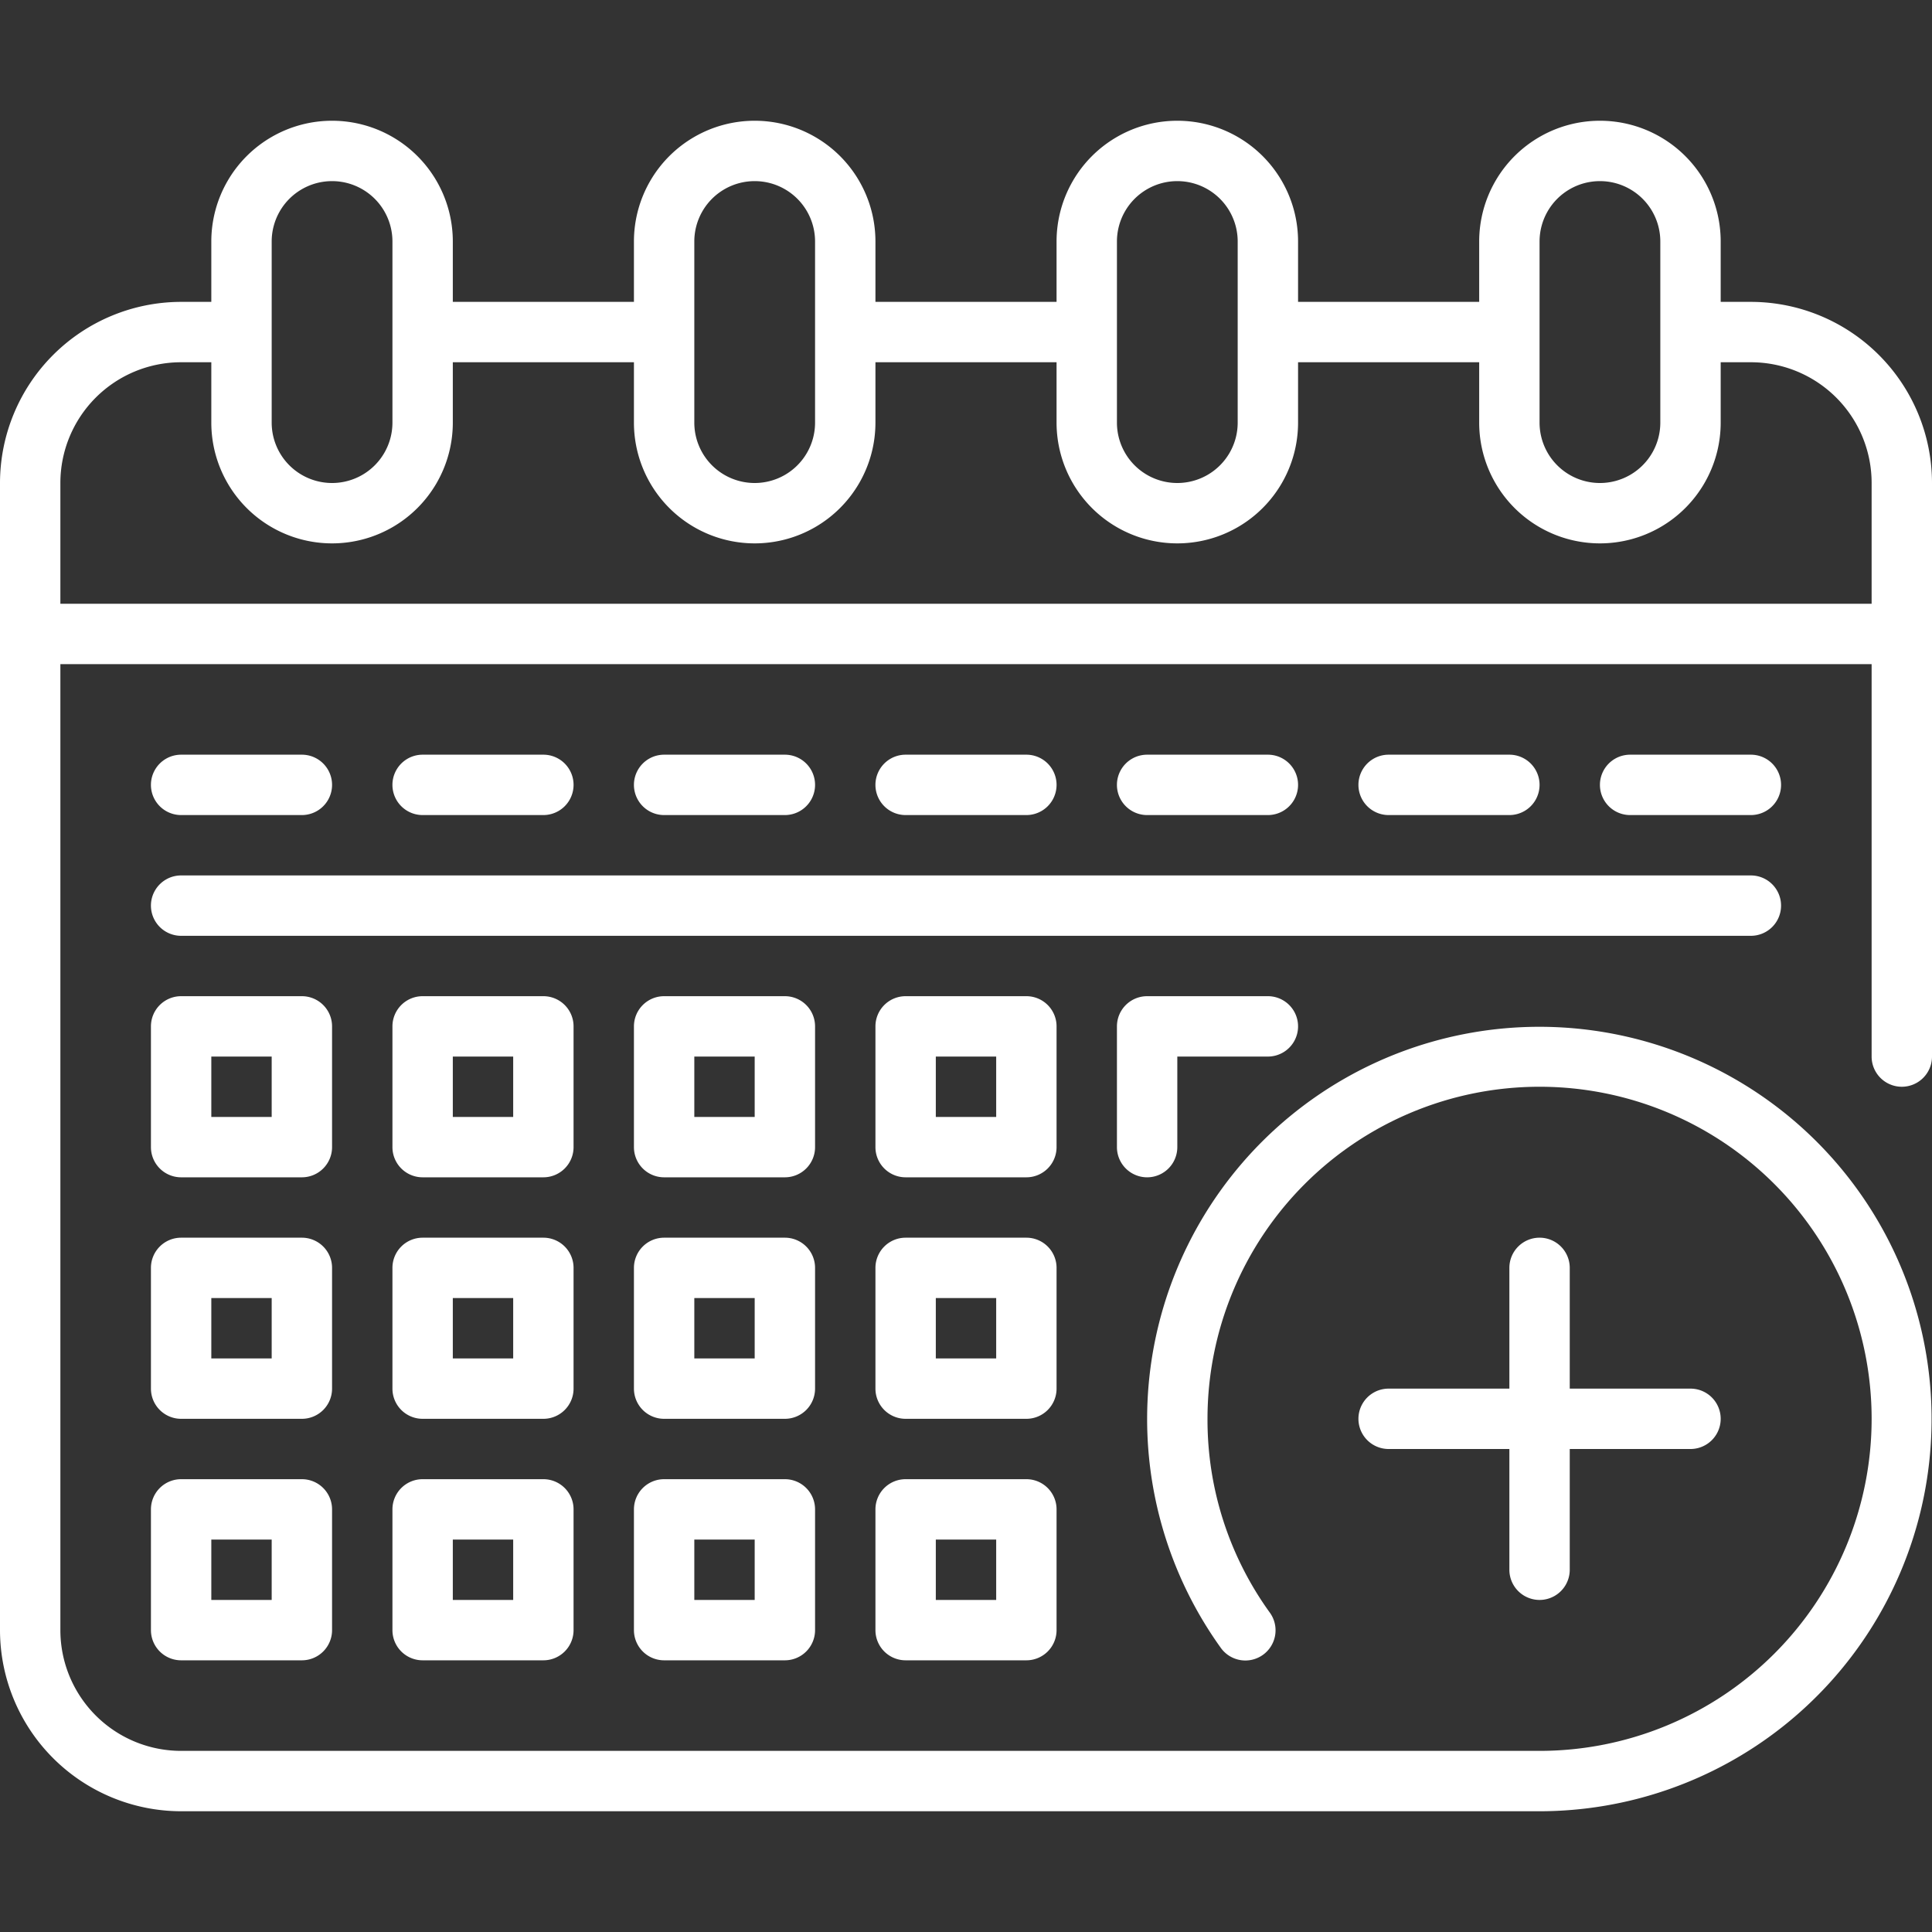 <svg xmlns="http://www.w3.org/2000/svg" viewBox="0 0 64 64">
  <rect x="0" y="0" width="64" height="64" fill="#333333" stroke="none"/>
  <path d="M34 49h-4a1 1 0 0 0-1 1v4a1 1 0 0 0 1 1h4a1 1 0 0 0 1-1v-4a1 1 0 0 0-1-1zm-1 4h-2v-2h2zM26 49h-4a1 1 0 0 0-1 1v4a1 1 0 0 0 1 1h4a1 1 0 0 0 1-1v-4a1 1 0 0 0-1-1zm-1 4h-2v-2h2zM18 49h-4a1 1 0 0 0-1 1v4a1 1 0 0 0 1 1h4a1 1 0 0 0 1-1v-4a1 1 0 0 0-1-1zm-1 4h-2v-2h2zM10 49H6a1 1 0 0 0-1 1v4a1 1 0 0 0 1 1h4a1 1 0 0 0 1-1v-4a1 1 0 0 0-1-1zm-1 4H7v-2h2zM35 42a1 1 0 0 0-1-1h-4a1 1 0 0 0-1 1v4a1 1 0 0 0 1 1h4a1 1 0 0 0 1-1zm-2 3h-2v-2h2zM27 42a1 1 0 0 0-1-1h-4a1 1 0 0 0-1 1v4a1 1 0 0 0 1 1h4a1 1 0 0 0 1-1zm-2 3h-2v-2h2zM19 42a1 1 0 0 0-1-1h-4a1 1 0 0 0-1 1v4a1 1 0 0 0 1 1h4a1 1 0 0 0 1-1zm-2 3h-2v-2h2zM11 42a1 1 0 0 0-1-1H6a1 1 0 0 0-1 1v4a1 1 0 0 0 1 1h4a1 1 0 0 0 1-1zm-2 3H7v-2h2zM35 34a1 1 0 0 0-1-1h-4a1 1 0 0 0-1 1v4a1 1 0 0 0 1 1h4a1 1 0 0 0 1-1zm-2 3h-2v-2h2zM38 33a1 1 0 0 0-1 1v4a1 1 0 0 0 2 0v-3h3a1 1 0 0 0 0-2zM27 34a1 1 0 0 0-1-1h-4a1 1 0 0 0-1 1v4a1 1 0 0 0 1 1h4a1 1 0 0 0 1-1zm-2 3h-2v-2h2zM19 34a1 1 0 0 0-1-1h-4a1 1 0 0 0-1 1v4a1 1 0 0 0 1 1h4a1 1 0 0 0 1-1zm-2 3h-2v-2h2zM11 34a1 1 0 0 0-1-1H6a1 1 0 0 0-1 1v4a1 1 0 0 0 1 1h4a1 1 0 0 0 1-1zm-2 3H7v-2h2zM59 30a1 1 0 0 0-1-1H6a1 1 0 0 0 0 2h52a1 1 0 0 0 1-1zM6 27h4a1 1 0 0 0 0-2H6a1 1 0 0 0 0 2zM18 27a1 1 0 0 0 0-2h-4a1 1 0 0 0 0 2zM26 27a1 1 0 0 0 0-2h-4a1 1 0 0 0 0 2zM34 27a1 1 0 0 0 0-2h-4a1 1 0 0 0 0 2zM42 27a1 1 0 0 0 0-2h-4a1 1 0 0 0 0 2zM50 27a1 1 0 0 0 0-2h-4a1 1 0 0 0 0 2zM58 25h-4a1 1 0 0 0 0 2h4a1 1 0 0 0 0-2z" style="fill:white;"/>
  <path d="M58 10h-1V8a4 4 0 0 0-8 0v2h-6V8a4 4 0 0 0-8 0v2h-6V8a4 4 0 0 0-8 0v2h-6V8a4 4 0 0 0-8 0v2H6a6.006 6.006 0 0 0-6 6v38a6.006 6.006 0 0 0 6 6h45a12.993 12.993 0 1 0-10.561-5.415 1 1 0 1 0 1.622-1.17A10.9 10.9 0 0 1 40 47a11 11 0 1 1 11 11H6a4 4 0 0 1-4-4V22h60v13a1 1 0 0 0 2 0V16a6.006 6.006 0 0 0-6-6zm-7-2a2 2 0 0 1 4 0v6a2 2 0 0 1-4 0zM37 8a2 2 0 0 1 4 0v6a2 2 0 0 1-4 0zM23 8a2 2 0 0 1 4 0v6a2 2 0 0 1-4 0zM9 8a2 2 0 0 1 4 0v6a2 2 0 0 1-4 0zM2 20v-4a4 4 0 0 1 4-4h1v2a4 4 0 0 0 8 0v-2h6v2a4 4 0 0 0 8 0v-2h6v2a4 4 0 0 0 8 0v-2h6v2a4 4 0 0 0 8 0v-2h1a4 4 0 0 1 4 4v4z" style="fill:white;"/>
  <path d="M51 41a1 1 0 0 0-1 1v4h-4a1 1 0 0 0 0 2h4v4a1 1 0 0 0 2 0v-4h4a1 1 0 0 0 0-2h-4v-4a1 1 0 0 0-1-1z" style="fill:white;"/>
</svg>